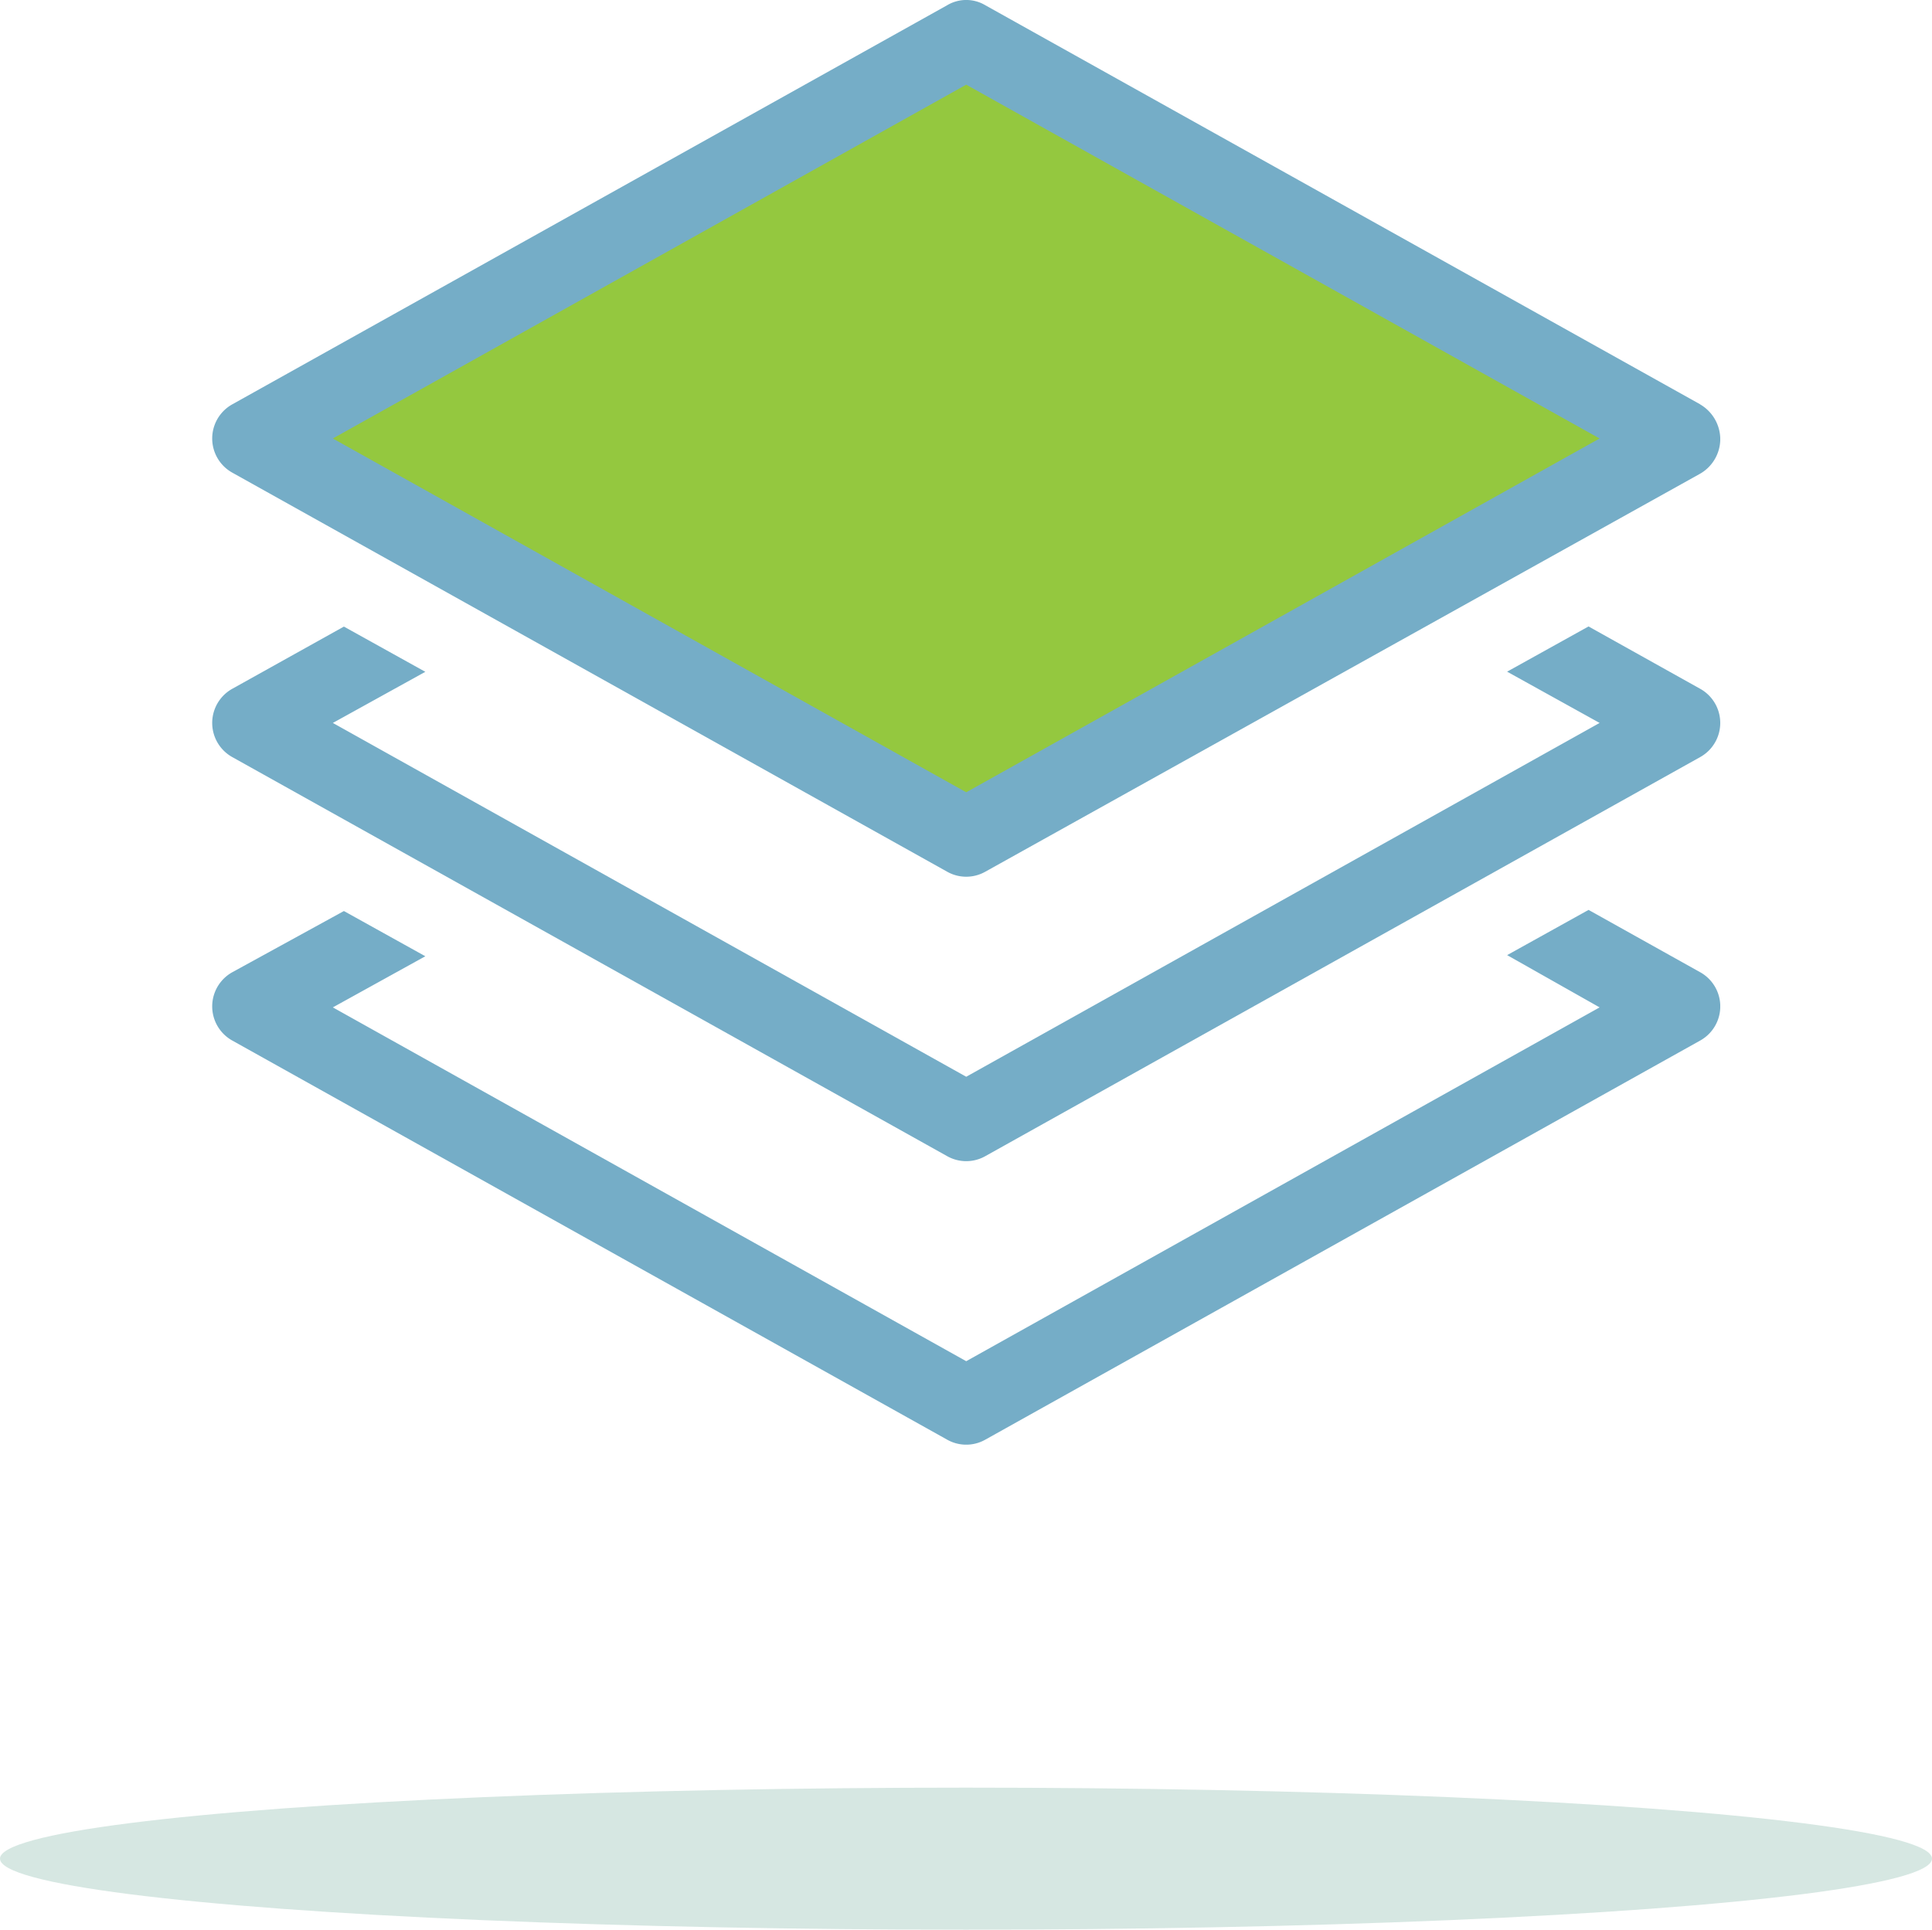 <svg xmlns="http://www.w3.org/2000/svg" xmlns:xlink="http://www.w3.org/1999/xlink" width="68" height="67.934" viewBox="0 0 68 67.934">
  <defs>
    <clipPath id="clip-path">
      <rect id="Rectangle_398" data-name="Rectangle 398" width="53.078" height="50.858" fill="#75adc7"/>
    </clipPath>
  </defs>
  <g id="Group_1500" data-name="Group 1500" transform="translate(-1595 -5624.468)">
    <ellipse id="Ellipse_78" data-name="Ellipse 78" cx="34" cy="2.5" rx="34" ry="2.5" transform="translate(1595 5687.402)" fill="#7eb4a3" opacity="0.32"/>
    <g id="Group_1467" data-name="Group 1467">
      <path id="Path_3191" data-name="Path 3191" d="M3619.008,5626.575s26.142,12.7,25.317,13.35-24.633,14.35-25.317,13.5-25.683-13.5-25.683-13.5Z" transform="translate(-1990)" fill="#94c83f"/>
      <g id="Group_1466" data-name="Group 1466" transform="translate(1602.469 5624.468)">
        <g id="Group_1465" data-name="Group 1465" clip-path="url(#clip-path)">
          <path id="Path_3188" data-name="Path 3188" d="M48.832,546.582,26.539,559.038,4.246,546.582l3.255-1.8-2.866-1.592L.708,545.344a1.376,1.376,0,0,0,0,2.406L25.867,561.8a1.365,1.365,0,0,0,1.344,0L52.371,547.75a1.376,1.376,0,0,0,0-2.406l-3.928-2.194-2.866,1.592Z" transform="translate(0 -511.117)" fill="#75adc7"/>
          <path id="Path_3189" data-name="Path 3189" d="M52.371,14.234,27.212.185a1.31,1.31,0,0,0-1.345,0L.708,14.234a1.376,1.376,0,0,0,0,2.406L25.867,30.688a1.365,1.365,0,0,0,1.344,0L52.371,16.676a1.413,1.413,0,0,0,.708-1.2,1.428,1.428,0,0,0-.708-1.239ZM26.539,27.892,4.246,15.437,26.539,2.981,48.832,15.437Z" transform="translate(0 0)" fill="#75adc7"/>
          <path id="Path_3190" data-name="Path 3190" d="M48.832,377.344,26.539,389.8,4.246,377.344l3.255-1.8-2.866-1.592L.708,376.141a1.376,1.376,0,0,0,0,2.406l25.159,14.048a1.366,1.366,0,0,0,1.344,0l25.159-14.048a1.376,1.376,0,0,0,0-2.406l-3.928-2.194-2.866,1.592Z" transform="translate(0 -351.893)" fill="#75adc7"/>
        </g>
      </g>
    </g>
  </g>
</svg>
